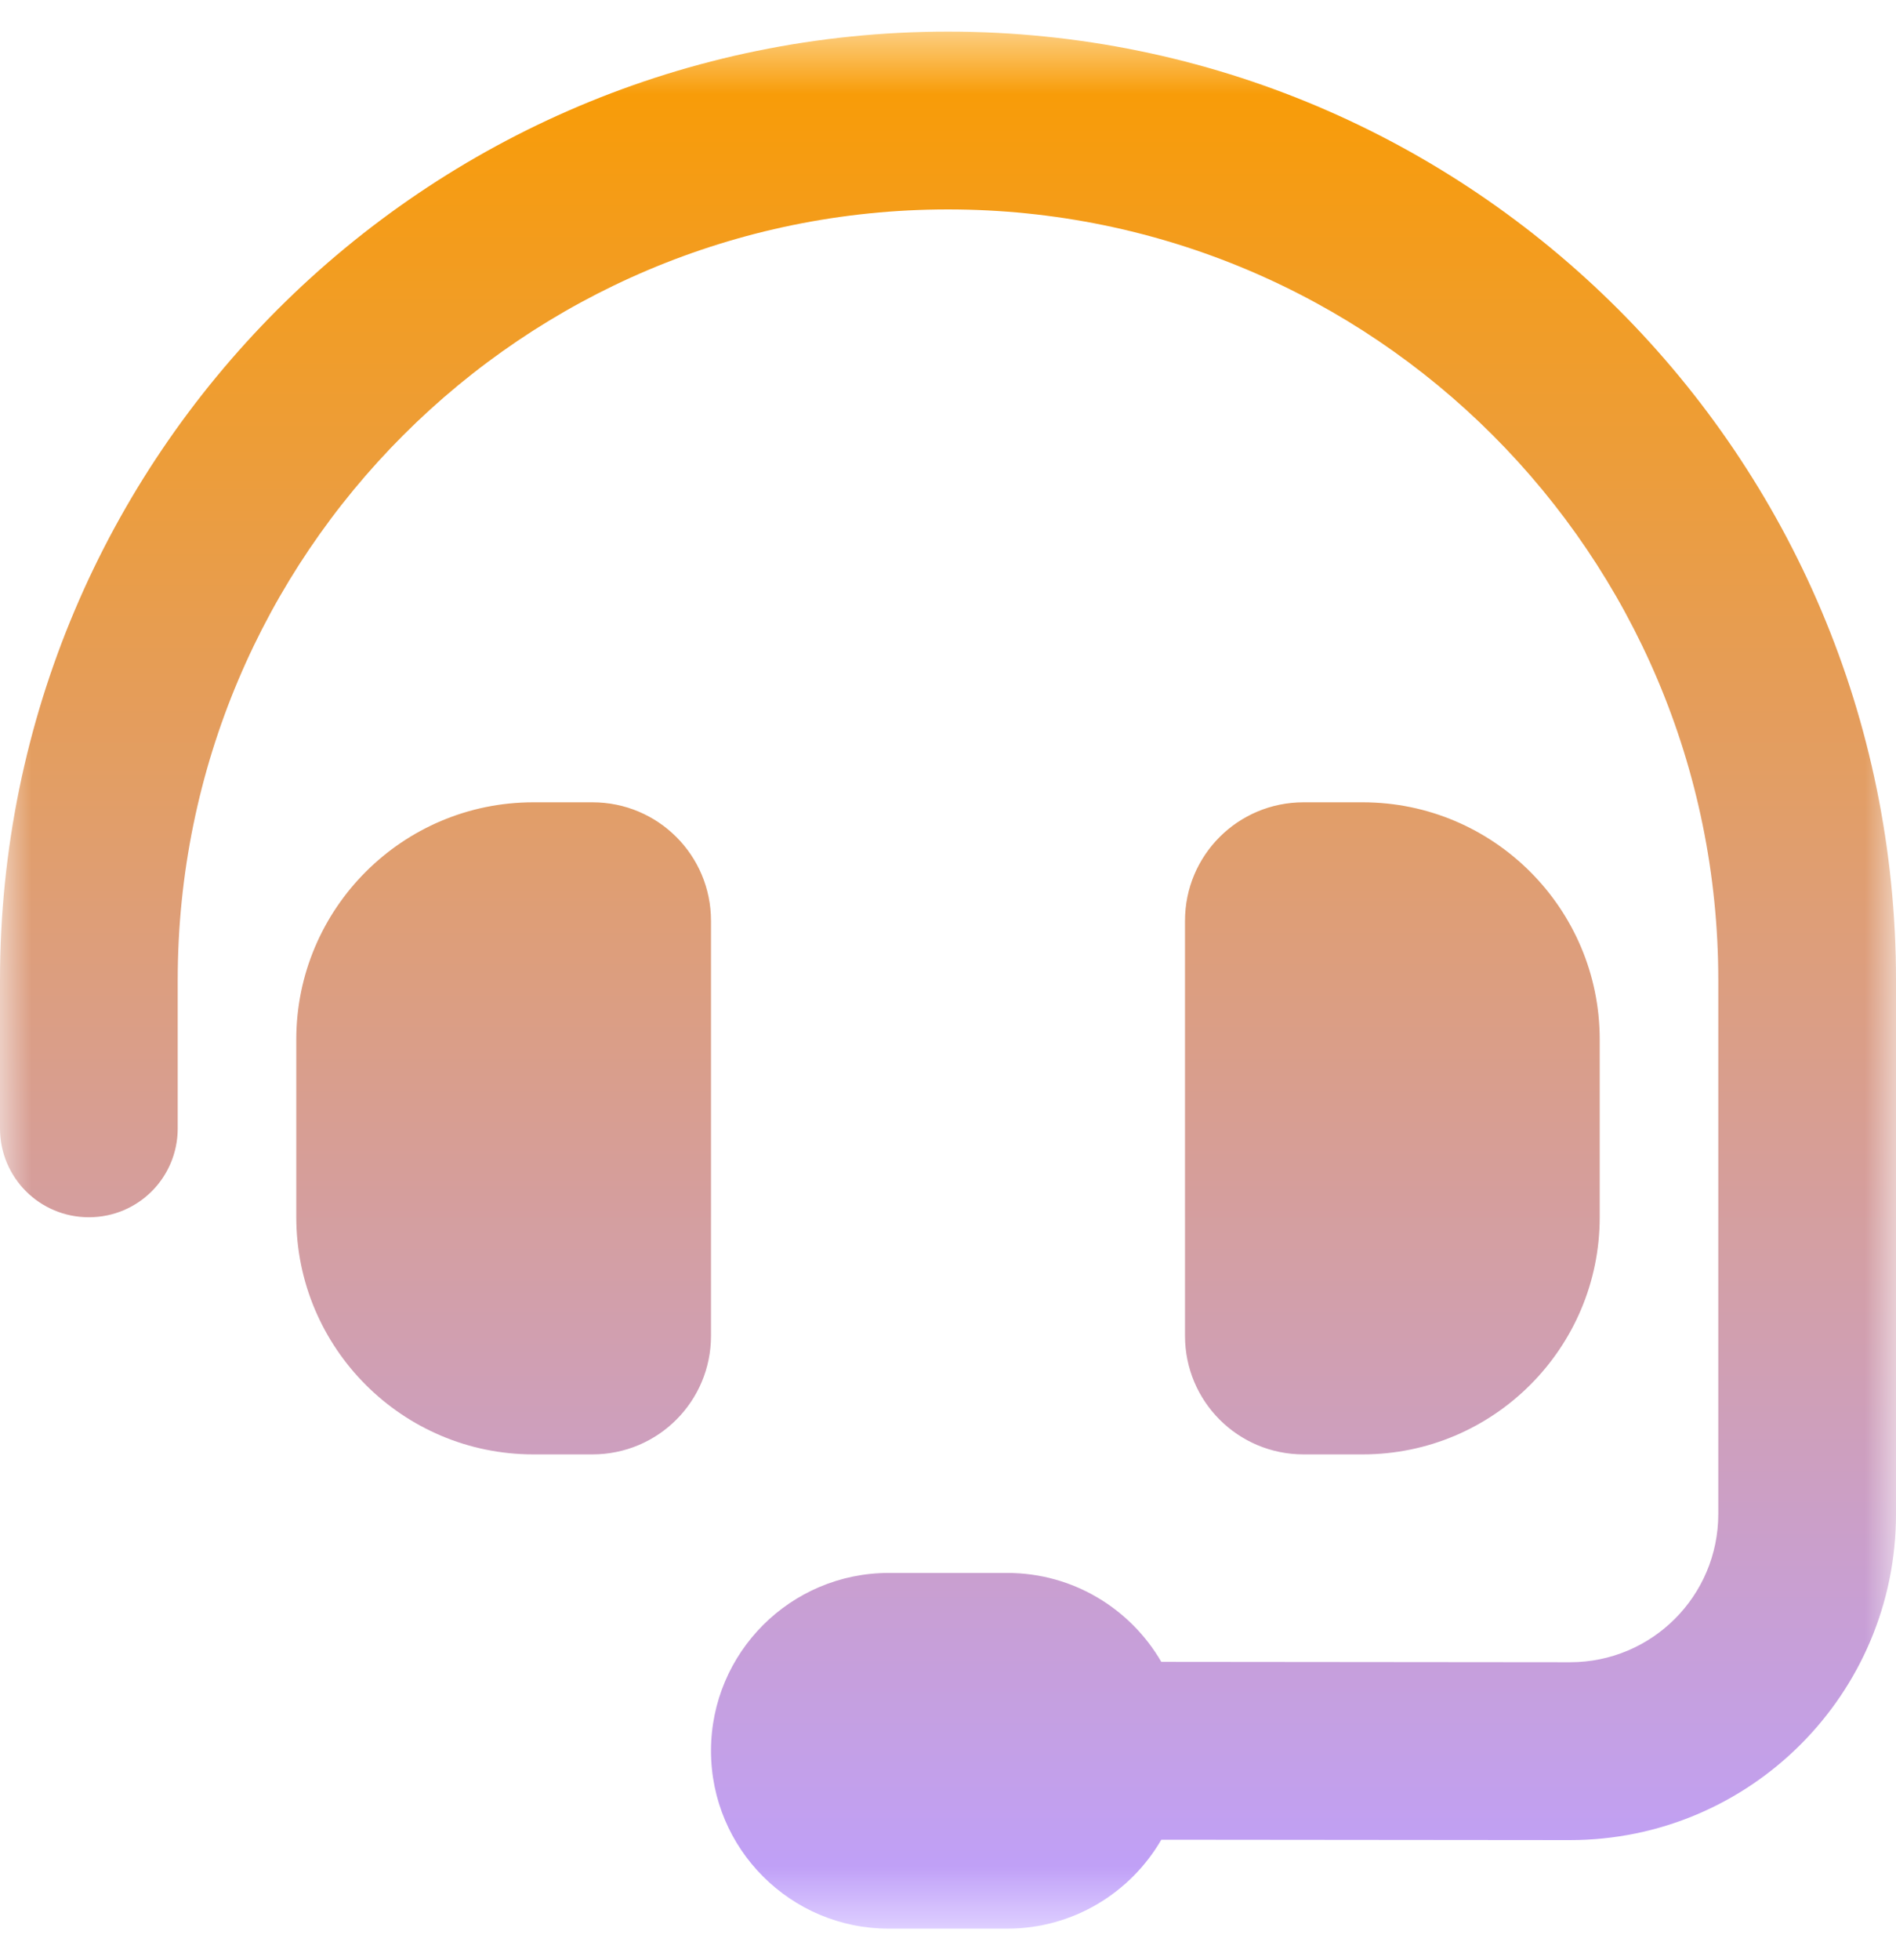 <svg xmlns="http://www.w3.org/2000/svg" width="30" height="31" viewBox="0 0 30 31" fill="none">
  <g clip-path="url(#clip0_27533_30666)">
    <mask id="mask0_27533_30666" style="mask-type:luminance" maskUnits="userSpaceOnUse" x="0" y="0" width="30" height="31">
      <path d="M30 0.5H0V30.5H30V0.5Z" fill="white"/>
    </mask>
    <g mask="url(#mask0_27533_30666)">
      <path d="M15 3.312C8.268 3.312 2.812 8.768 2.812 15.5V17.844C2.812 18.623 2.186 19.25 1.406 19.25C0.627 19.25 0 18.623 0 17.844V15.5C0 7.215 6.715 0.5 15 0.5C23.285 0.5 30 7.215 30 15.5V23.943C30 26.791 27.691 29.1 24.838 29.1L18.375 29.094C17.889 29.932 16.98 30.5 15.938 30.5H14.062C12.51 30.5 11.25 29.24 11.25 27.688C11.25 26.135 12.51 24.875 14.062 24.875H15.938C16.98 24.875 17.889 25.443 18.375 26.281L24.844 26.287C26.139 26.287 27.188 25.238 27.188 23.943V15.5C27.188 8.768 21.732 3.312 15 3.312ZM8.438 12.688H9.375C10.412 12.688 11.25 13.525 11.25 14.562V21.125C11.25 22.162 10.412 23 9.375 23H8.438C6.369 23 4.688 21.318 4.688 19.25V16.438C4.688 14.369 6.369 12.688 8.438 12.688ZM21.562 12.688C23.631 12.688 25.312 14.369 25.312 16.438V19.25C25.312 21.318 23.631 23 21.562 23H20.625C19.588 23 18.75 22.162 18.75 21.125V14.562C18.75 13.525 19.588 12.688 20.625 12.688H21.562Z" fill="url(#paint0_linear_27533_30666)"/>
    </g>
  </g>
  <defs>
    <linearGradient id="paint0_linear_27533_30666" x1="15" y1="0.5" x2="15" y2="30.5" gradientUnits="userSpaceOnUse">
      <stop stop-color="#FA9C00"/>
      <stop offset="1" stop-color="#BEA0FF"/>
    </linearGradient>
    <clipPath id="clip0_27533_30666">
      <rect width="30" height="31" fill="white"/>
    </clipPath>
  </defs>
</svg>